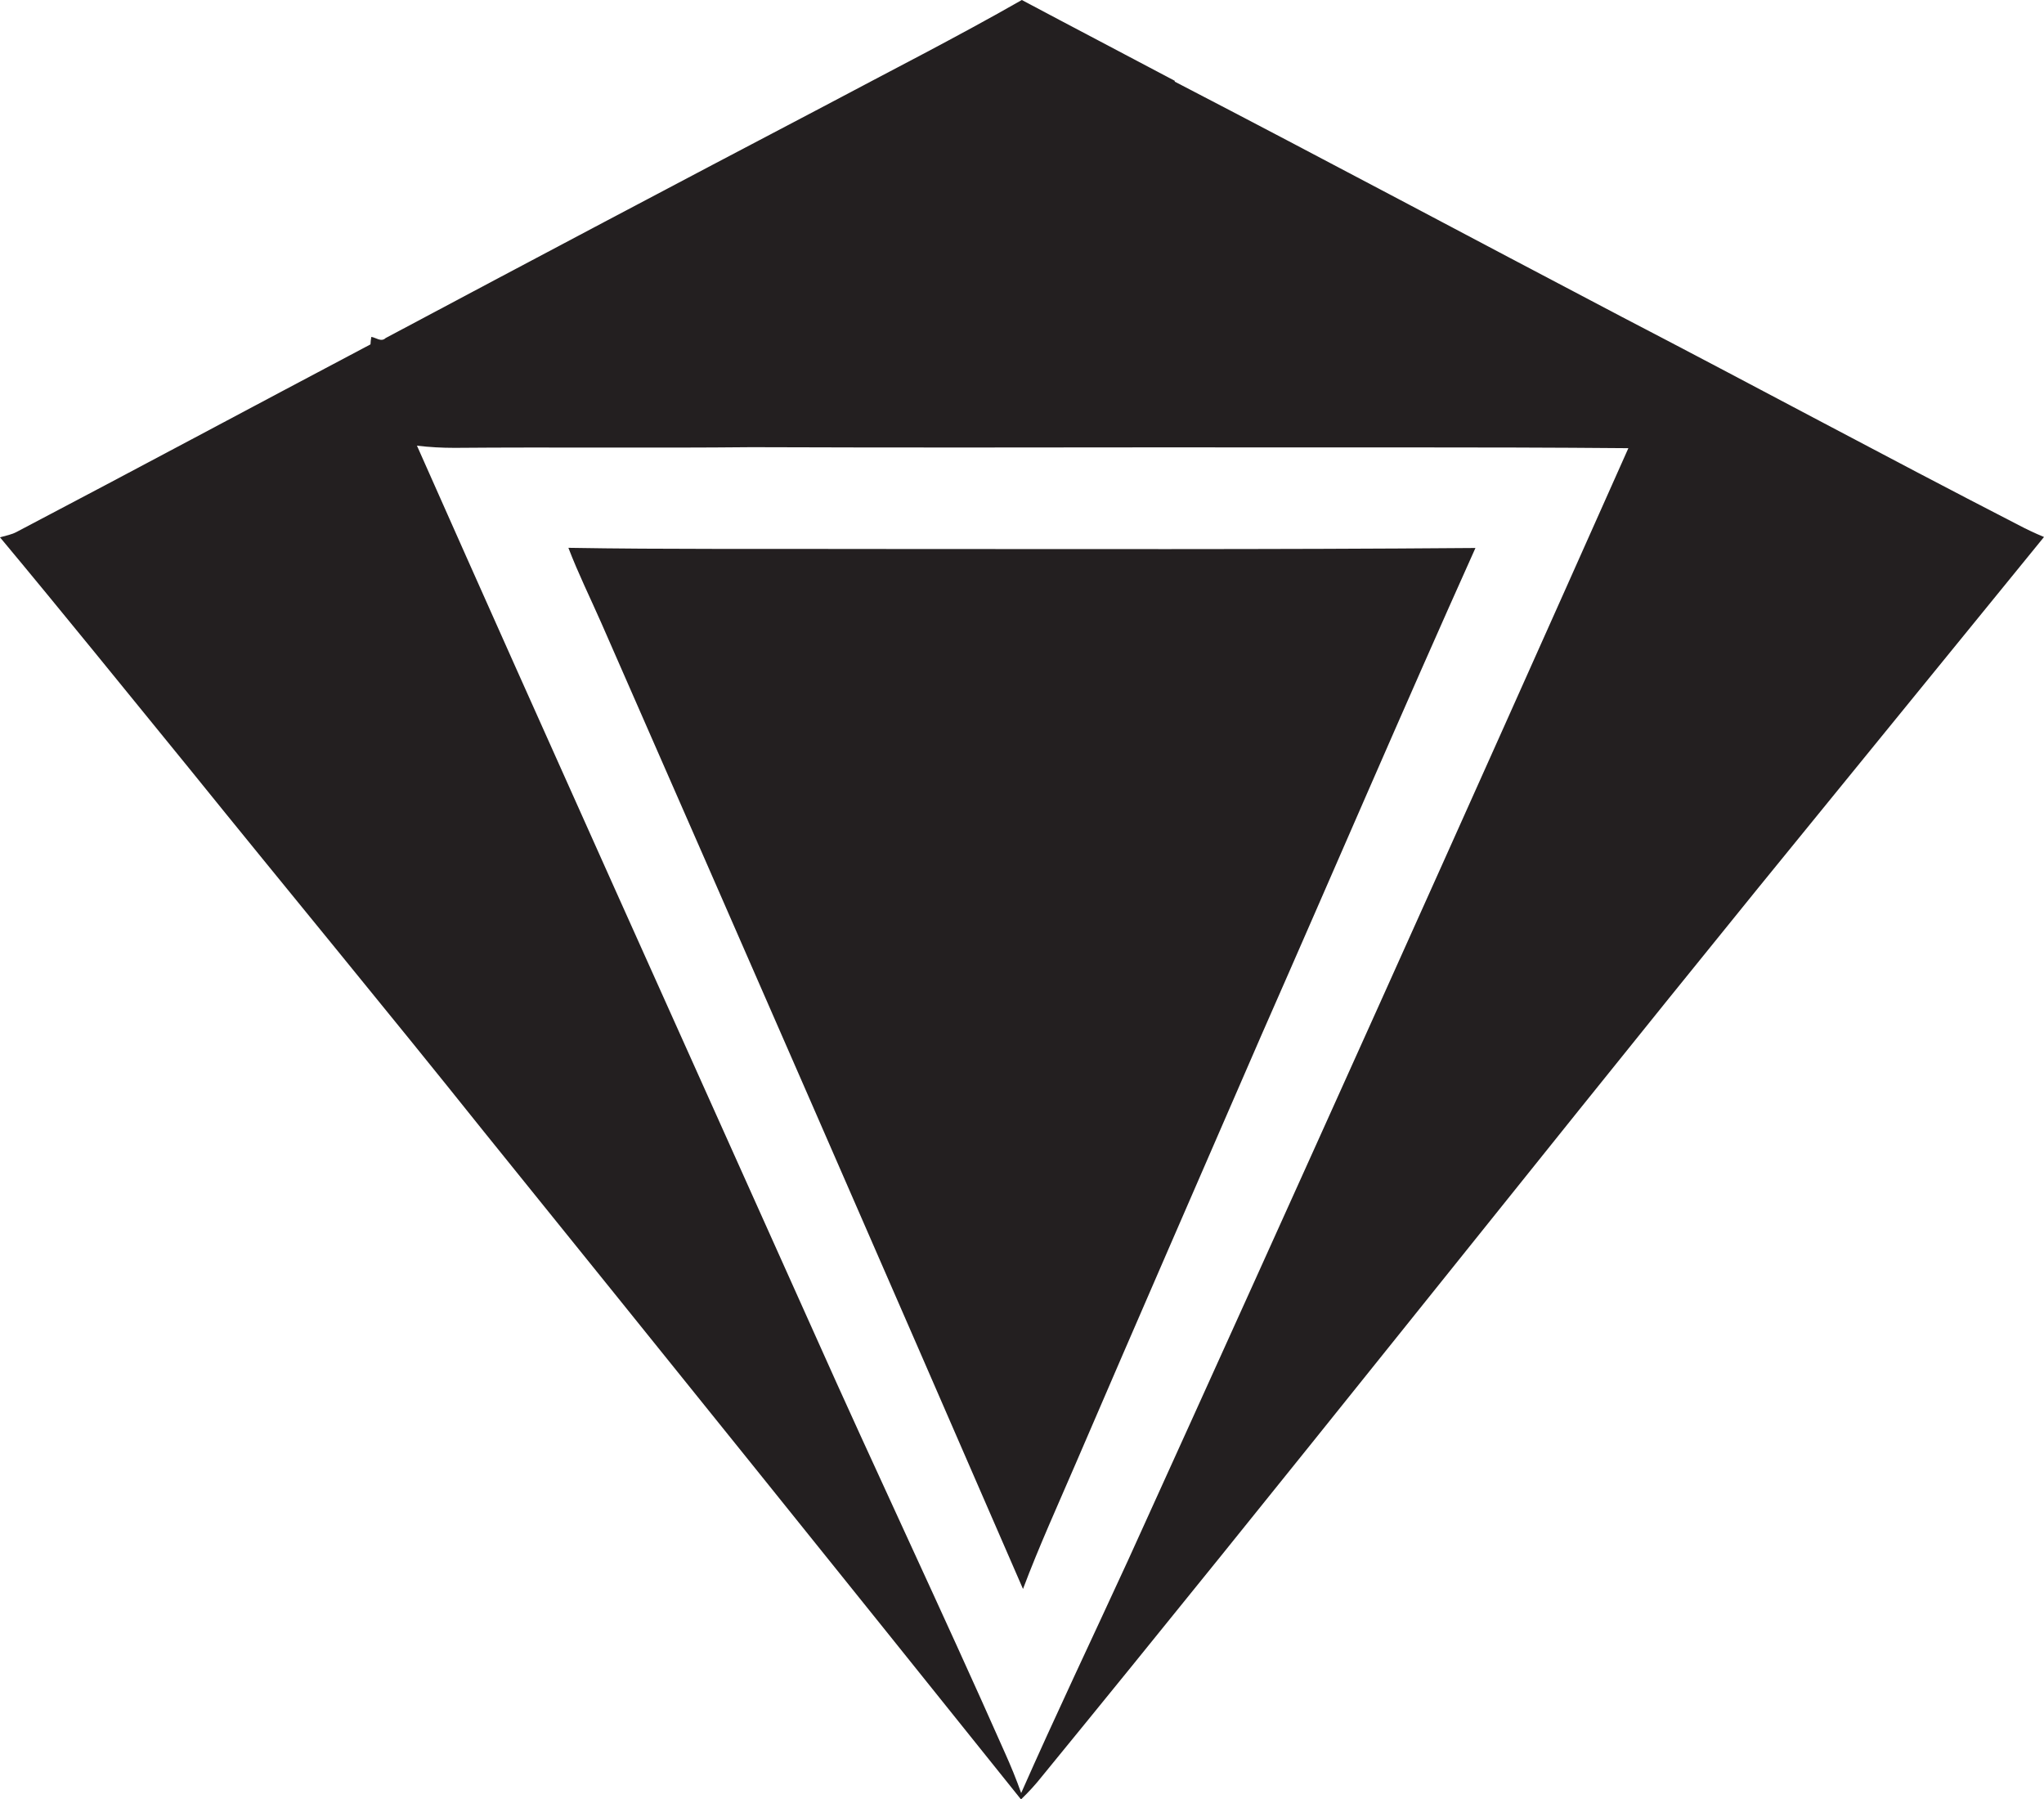 <?xml version="1.0" encoding="utf-8"?>
<!-- Generator: Adobe Illustrator 19.2.0, SVG Export Plug-In . SVG Version: 6.00 Build 0)  -->
<svg version="1.1" id="Layer_1" xmlns="http://www.w3.org/2000/svg" xmlns:xlink="http://www.w3.org/1999/xlink" x="0px" y="0px"
	 viewBox="0 0 1227 1080" style="enable-background:new 0 0 1227 1080;" xml:space="preserve">
<style type="text/css">
	.st0{fill:#231F20;}
</style>
<title>biseeise_Diamond_flat_black_logo_White_background_2db2991e-6e4e-4888-a885-5322c1f0b363</title>
<path class="st0" d="M1210.7,314.6c-79.3-40.8-157.8-83.2-236.9-124.3C884.2,143.3,795,95.6,705.2,49v-0.5
	C674.7,32.3,644,16.3,613.4,0C574,22.5,533.6,43,493.6,64.3c-87.5,45.9-174.8,92.1-262.1,138.6c-2.7,2.6-5.8-0.3-8.6-0.7
	c-0.3,1.5-0.4,3-0.5,4.5C151.6,244.1,81,282,10.1,319.2c-3.1,1.7-6.7,2.3-10.1,3.3c38.2,45.8,75.7,92.3,113.4,138.5
	c58.8,72.8,118.5,144.9,176.9,218c107.8,133.5,215.3,267.1,322.6,401c4.5-4.3,8.7-8.9,12.5-13.7c144.6-176.7,286-355.9,429.9-533.2
	L1227,322.3C1221.4,320,1216,317.4,1210.7,314.6z M677.2,936.4c-21.4,46.6-43.5,92.9-64.2,139.8c-2.9-8.3-6.3-16.5-9.9-24.5
	c-37.6-84.9-77.4-168.7-115.2-253.5c-79.3-176.9-159-353.5-237.6-530.7c7.5,0.9,15,1.3,22.6,1.3c59.4-0.5,118.9,0.2,178.3-0.4
	c83.9,0.3,167.9,0.2,251.9,0.1c91.4,0.2,182.9-0.3,274.4,0.5C878.2,491.9,778.1,714.3,677.2,936.4z"/>
<path class="st0" d="M517.2,329.5c-58.7-0.2-117.3,0.3-176-0.7c5.9,15.4,13.2,30.2,19.8,45.2c84.7,193.1,169.1,386.3,253.1,579.7
	c9.6-25.5,20.9-50.3,31.7-75.4c36.9-85.8,74.3-171.5,111.5-257.2c42.9-97.4,84.8-195.2,128.4-292.2
	C762.8,329.9,640,329.5,517.2,329.5z"/>
</svg>
